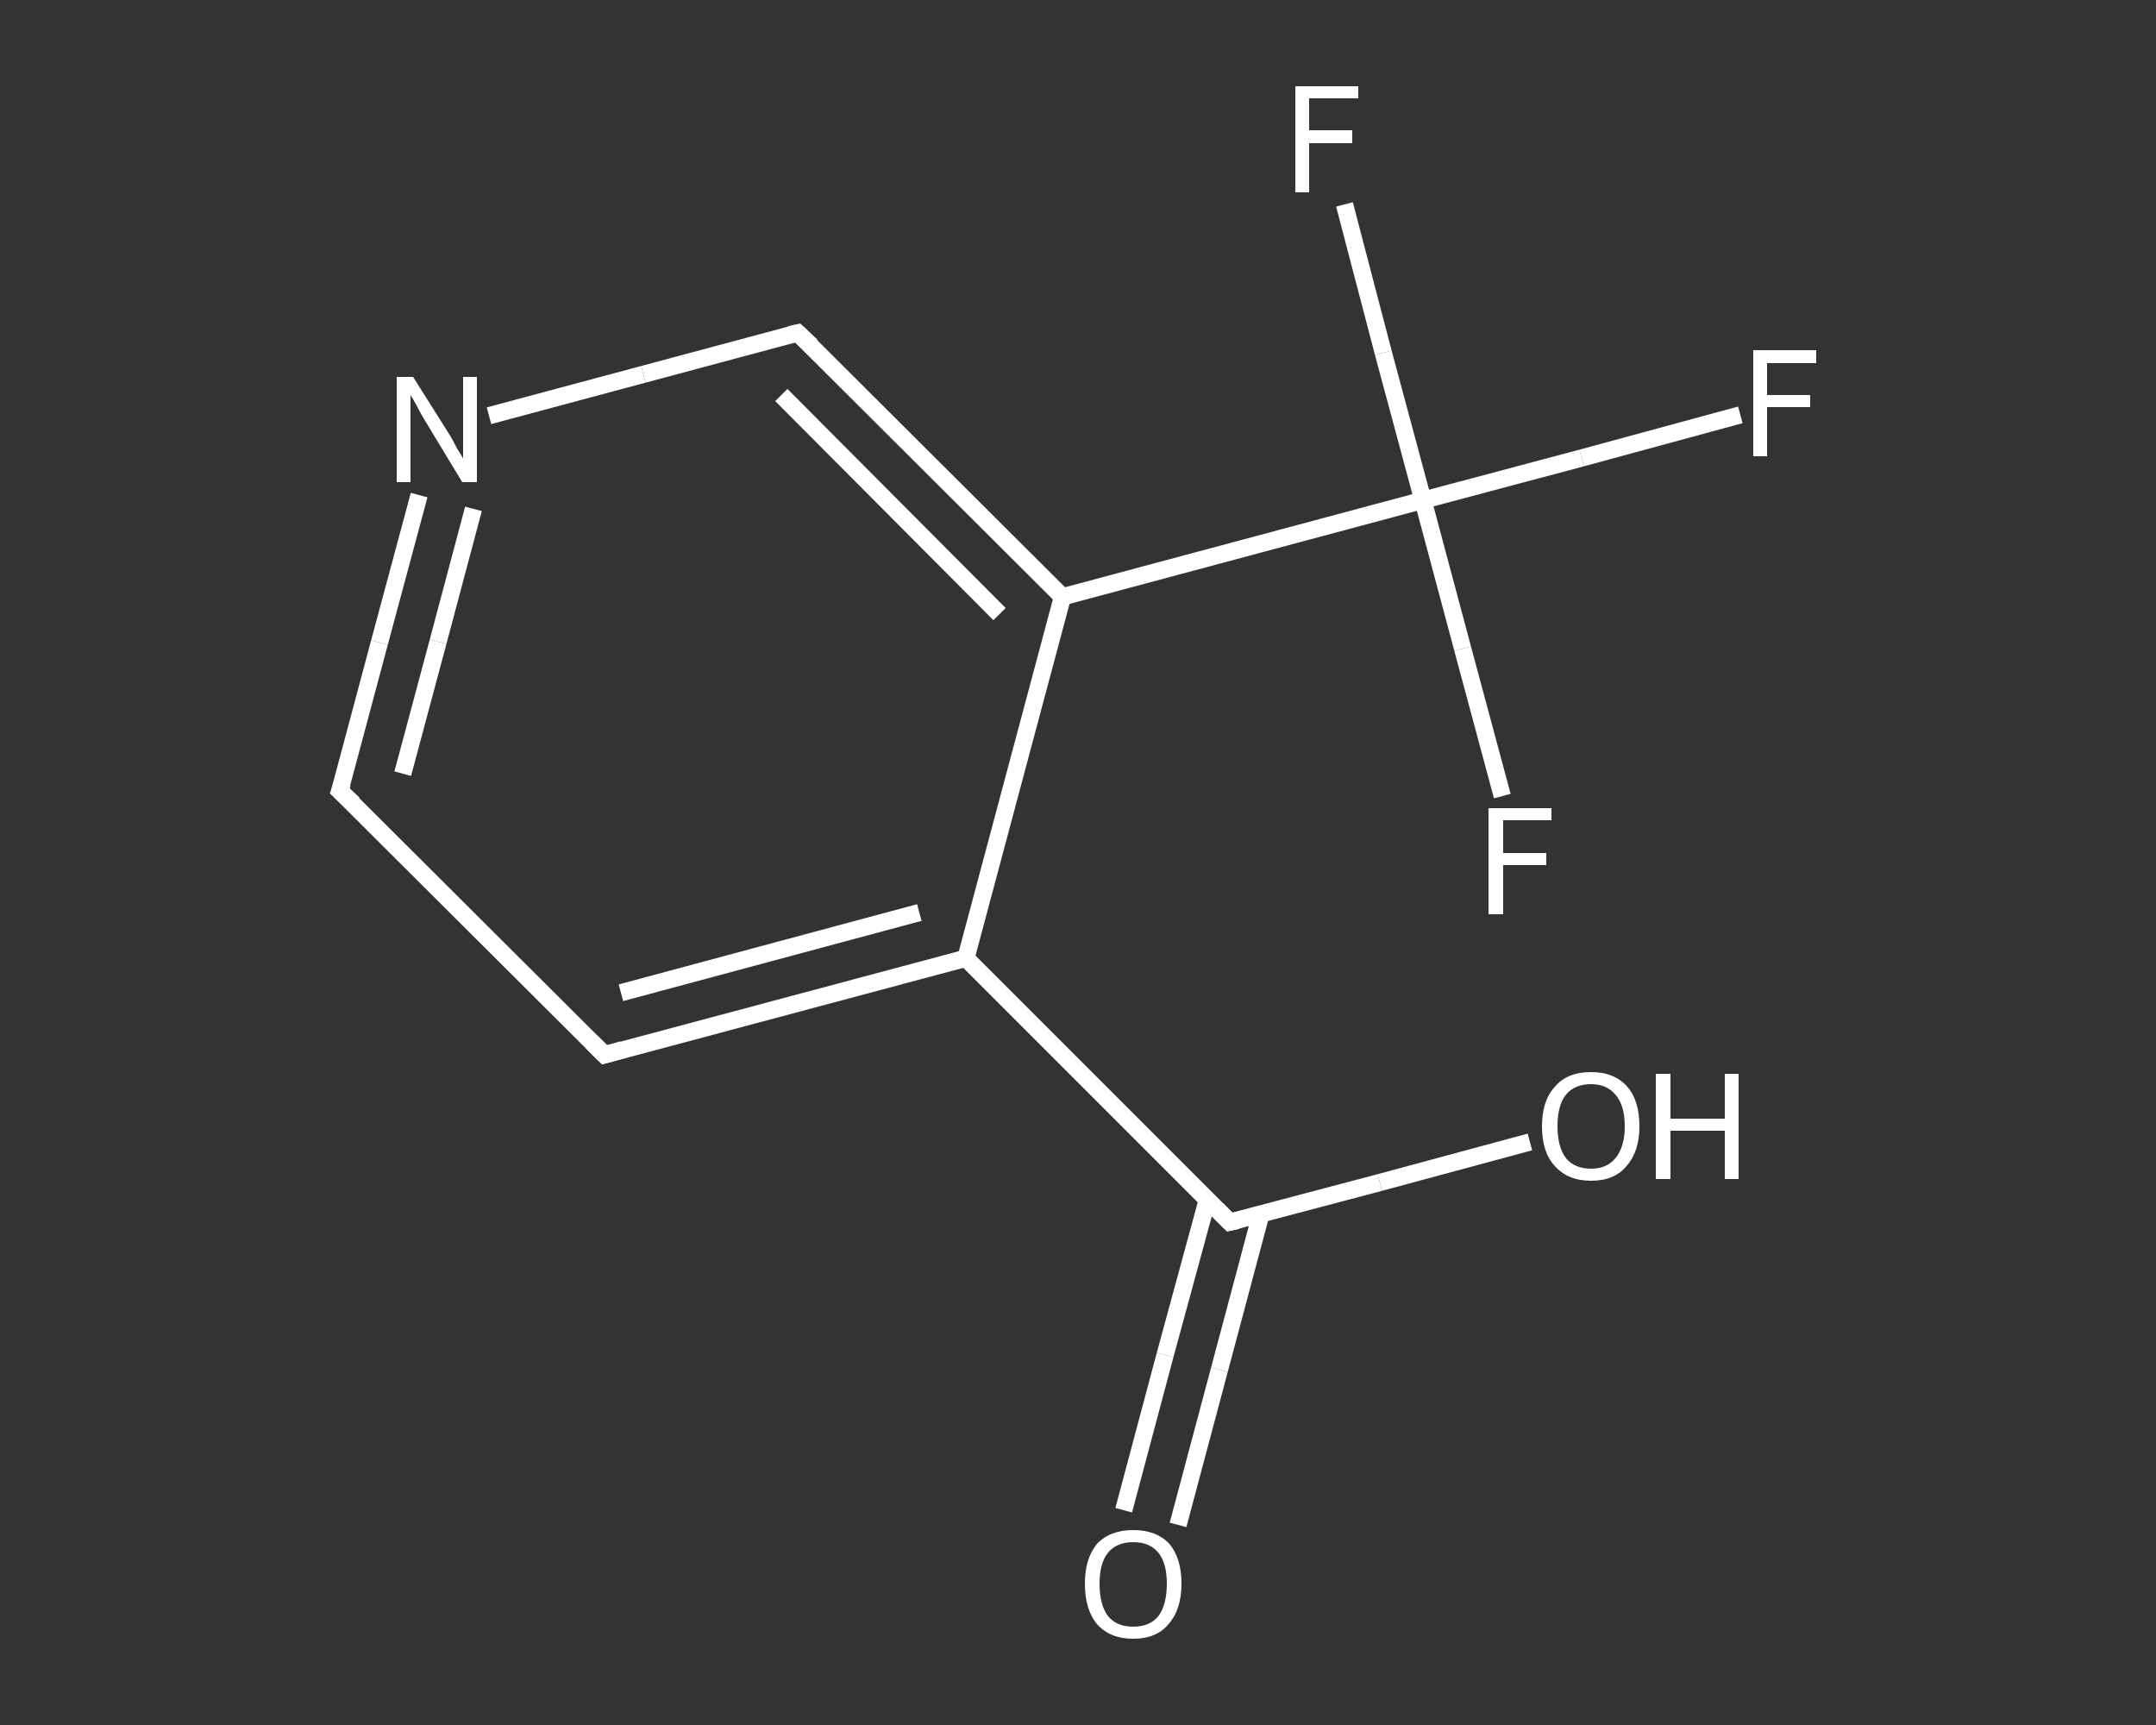 <?xml version='1.0' encoding='iso-8859-1'?>
<svg version='1.1' baseProfile='full'
              xmlns='http://www.w3.org/2000/svg'
                      xmlns:rdkit='http://www.rdkit.org/xml'
                      xmlns:xlink='http://www.w3.org/1999/xlink'
                  xml:space='preserve'
width='250px' height='200px' viewBox='0 0 250 200'>
<rect x="0" y="0" width="250" height="200" fill="#333333" stroke="none"/>
<!-- END OF HEADER -->
<rect style='opacity:1.0;fill:transparent;stroke:none' width='250.0' height='200.0' x='0.0' y='0.0'> </rect>
<path class='bond-0 atom-0 atom-1' d='M 130.3,175.1 L 135.1,157.1' style='fill:none;fill-rule:evenodd;stroke:#FFFFFF;stroke-width:2.0px;stroke-linecap:butt;stroke-linejoin:miter;stroke-opacity:1' />
<path class='bond-0 atom-0 atom-1' d='M 135.1,157.1 L 140.0,139.1' style='fill:none;fill-rule:evenodd;stroke:#FFFFFF;stroke-width:2.0px;stroke-linecap:butt;stroke-linejoin:miter;stroke-opacity:1' />
<path class='bond-0 atom-0 atom-1' d='M 136.6,176.8 L 141.4,158.8' style='fill:none;fill-rule:evenodd;stroke:#FFFFFF;stroke-width:2.0px;stroke-linecap:butt;stroke-linejoin:miter;stroke-opacity:1' />
<path class='bond-0 atom-0 atom-1' d='M 141.4,158.8 L 146.2,140.8' style='fill:none;fill-rule:evenodd;stroke:#FFFFFF;stroke-width:2.0px;stroke-linecap:butt;stroke-linejoin:miter;stroke-opacity:1' />
<path class='bond-1 atom-1 atom-2' d='M 142.6,141.7 L 160.0,137.1' style='fill:none;fill-rule:evenodd;stroke:#FFFFFF;stroke-width:2.0px;stroke-linecap:butt;stroke-linejoin:miter;stroke-opacity:1' />
<path class='bond-1 atom-1 atom-2' d='M 160.0,137.1 L 177.4,132.4' style='fill:none;fill-rule:evenodd;stroke:#FFFFFF;stroke-width:2.0px;stroke-linecap:butt;stroke-linejoin:miter;stroke-opacity:1' />
<path class='bond-2 atom-1 atom-3' d='M 142.6,141.7 L 112.0,111.1' style='fill:none;fill-rule:evenodd;stroke:#FFFFFF;stroke-width:2.0px;stroke-linecap:butt;stroke-linejoin:miter;stroke-opacity:1' />
<path class='bond-3 atom-3 atom-4' d='M 112.0,111.1 L 70.1,122.3' style='fill:none;fill-rule:evenodd;stroke:#FFFFFF;stroke-width:2.0px;stroke-linecap:butt;stroke-linejoin:miter;stroke-opacity:1' />
<path class='bond-3 atom-3 atom-4' d='M 106.6,105.8 L 72.0,115.1' style='fill:none;fill-rule:evenodd;stroke:#FFFFFF;stroke-width:2.0px;stroke-linecap:butt;stroke-linejoin:miter;stroke-opacity:1' />
<path class='bond-4 atom-4 atom-5' d='M 70.1,122.3 L 39.4,91.7' style='fill:none;fill-rule:evenodd;stroke:#FFFFFF;stroke-width:2.0px;stroke-linecap:butt;stroke-linejoin:miter;stroke-opacity:1' />
<path class='bond-5 atom-5 atom-6' d='M 39.4,91.7 L 44.0,74.5' style='fill:none;fill-rule:evenodd;stroke:#FFFFFF;stroke-width:2.0px;stroke-linecap:butt;stroke-linejoin:miter;stroke-opacity:1' />
<path class='bond-5 atom-5 atom-6' d='M 44.0,74.5 L 48.6,57.4' style='fill:none;fill-rule:evenodd;stroke:#FFFFFF;stroke-width:2.0px;stroke-linecap:butt;stroke-linejoin:miter;stroke-opacity:1' />
<path class='bond-5 atom-5 atom-6' d='M 46.7,89.7 L 50.8,74.4' style='fill:none;fill-rule:evenodd;stroke:#FFFFFF;stroke-width:2.0px;stroke-linecap:butt;stroke-linejoin:miter;stroke-opacity:1' />
<path class='bond-5 atom-5 atom-6' d='M 50.8,74.4 L 54.9,59.0' style='fill:none;fill-rule:evenodd;stroke:#FFFFFF;stroke-width:2.0px;stroke-linecap:butt;stroke-linejoin:miter;stroke-opacity:1' />
<path class='bond-6 atom-6 atom-7' d='M 56.7,48.2 L 74.6,43.4' style='fill:none;fill-rule:evenodd;stroke:#FFFFFF;stroke-width:2.0px;stroke-linecap:butt;stroke-linejoin:miter;stroke-opacity:1' />
<path class='bond-6 atom-6 atom-7' d='M 74.6,43.4 L 92.5,38.6' style='fill:none;fill-rule:evenodd;stroke:#FFFFFF;stroke-width:2.0px;stroke-linecap:butt;stroke-linejoin:miter;stroke-opacity:1' />
<path class='bond-7 atom-7 atom-8' d='M 92.5,38.6 L 123.2,69.2' style='fill:none;fill-rule:evenodd;stroke:#FFFFFF;stroke-width:2.0px;stroke-linecap:butt;stroke-linejoin:miter;stroke-opacity:1' />
<path class='bond-7 atom-7 atom-8' d='M 90.6,45.8 L 115.9,71.2' style='fill:none;fill-rule:evenodd;stroke:#FFFFFF;stroke-width:2.0px;stroke-linecap:butt;stroke-linejoin:miter;stroke-opacity:1' />
<path class='bond-8 atom-8 atom-9' d='M 123.2,69.2 L 165.0,58.0' style='fill:none;fill-rule:evenodd;stroke:#FFFFFF;stroke-width:2.0px;stroke-linecap:butt;stroke-linejoin:miter;stroke-opacity:1' />
<path class='bond-9 atom-9 atom-10' d='M 165.0,58.0 L 183.4,53.1' style='fill:none;fill-rule:evenodd;stroke:#FFFFFF;stroke-width:2.0px;stroke-linecap:butt;stroke-linejoin:miter;stroke-opacity:1' />
<path class='bond-9 atom-9 atom-10' d='M 183.4,53.1 L 201.8,48.1' style='fill:none;fill-rule:evenodd;stroke:#FFFFFF;stroke-width:2.0px;stroke-linecap:butt;stroke-linejoin:miter;stroke-opacity:1' />
<path class='bond-10 atom-9 atom-11' d='M 165.0,58.0 L 160.4,40.9' style='fill:none;fill-rule:evenodd;stroke:#FFFFFF;stroke-width:2.0px;stroke-linecap:butt;stroke-linejoin:miter;stroke-opacity:1' />
<path class='bond-10 atom-9 atom-11' d='M 160.4,40.9 L 155.9,23.7' style='fill:none;fill-rule:evenodd;stroke:#FFFFFF;stroke-width:2.0px;stroke-linecap:butt;stroke-linejoin:miter;stroke-opacity:1' />
<path class='bond-11 atom-9 atom-12' d='M 165.0,58.0 L 169.6,75.2' style='fill:none;fill-rule:evenodd;stroke:#FFFFFF;stroke-width:2.0px;stroke-linecap:butt;stroke-linejoin:miter;stroke-opacity:1' />
<path class='bond-11 atom-9 atom-12' d='M 169.6,75.2 L 174.2,92.3' style='fill:none;fill-rule:evenodd;stroke:#FFFFFF;stroke-width:2.0px;stroke-linecap:butt;stroke-linejoin:miter;stroke-opacity:1' />
<path class='bond-12 atom-8 atom-3' d='M 123.2,69.2 L 112.0,111.1' style='fill:none;fill-rule:evenodd;stroke:#FFFFFF;stroke-width:2.0px;stroke-linecap:butt;stroke-linejoin:miter;stroke-opacity:1' />
<path d='M 143.5,141.5 L 142.6,141.7 L 141.1,140.2' style='fill:none;stroke:#FFFFFF;stroke-width:2.0px;stroke-linecap:butt;stroke-linejoin:miter;stroke-opacity:1;' />
<path d='M 72.2,121.7 L 70.1,122.3 L 68.6,120.8' style='fill:none;stroke:#FFFFFF;stroke-width:2.0px;stroke-linecap:butt;stroke-linejoin:miter;stroke-opacity:1;' />
<path d='M 41.0,93.2 L 39.4,91.7 L 39.7,90.8' style='fill:none;stroke:#FFFFFF;stroke-width:2.0px;stroke-linecap:butt;stroke-linejoin:miter;stroke-opacity:1;' />
<path d='M 91.6,38.8 L 92.5,38.6 L 94.1,40.1' style='fill:none;stroke:#FFFFFF;stroke-width:2.0px;stroke-linecap:butt;stroke-linejoin:miter;stroke-opacity:1;' />
<path class='atom-0' d='M 125.8 183.6
Q 125.8 180.7, 127.2 179.0
Q 128.7 177.4, 131.4 177.4
Q 134.1 177.4, 135.6 179.0
Q 137.0 180.7, 137.0 183.6
Q 137.0 186.6, 135.5 188.3
Q 134.1 190.0, 131.4 190.0
Q 128.7 190.0, 127.2 188.3
Q 125.8 186.6, 125.8 183.6
M 131.4 188.6
Q 133.3 188.6, 134.3 187.4
Q 135.3 186.1, 135.3 183.6
Q 135.3 181.2, 134.3 180.0
Q 133.3 178.8, 131.4 178.8
Q 129.5 178.8, 128.5 180.0
Q 127.5 181.2, 127.5 183.6
Q 127.5 186.1, 128.5 187.4
Q 129.5 188.6, 131.4 188.6
' fill='#FFFFFF'/>
<path class='atom-2' d='M 178.8 130.6
Q 178.8 127.6, 180.3 126.0
Q 181.7 124.3, 184.5 124.3
Q 187.2 124.3, 188.7 126.0
Q 190.1 127.6, 190.1 130.6
Q 190.1 133.5, 188.6 135.2
Q 187.2 136.9, 184.5 136.9
Q 181.8 136.9, 180.3 135.2
Q 178.8 133.6, 178.8 130.6
M 184.5 135.5
Q 186.3 135.5, 187.3 134.3
Q 188.4 133.0, 188.4 130.6
Q 188.4 128.1, 187.3 126.9
Q 186.3 125.7, 184.5 125.7
Q 182.6 125.7, 181.6 126.9
Q 180.6 128.1, 180.6 130.6
Q 180.6 133.0, 181.6 134.3
Q 182.6 135.5, 184.5 135.5
' fill='#FFFFFF'/>
<path class='atom-2' d='M 192.0 124.5
L 193.7 124.5
L 193.7 129.7
L 200.0 129.7
L 200.0 124.5
L 201.6 124.5
L 201.6 136.7
L 200.0 136.7
L 200.0 131.1
L 193.7 131.1
L 193.7 136.7
L 192.0 136.7
L 192.0 124.5
' fill='#FFFFFF'/>
<path class='atom-6' d='M 47.9 43.7
L 52.0 50.2
Q 52.4 50.8, 53.0 52.0
Q 53.7 53.1, 53.7 53.2
L 53.7 43.7
L 55.3 43.7
L 55.3 55.9
L 53.6 55.9
L 49.3 48.8
Q 48.8 48.0, 48.3 47.0
Q 47.8 46.1, 47.6 45.8
L 47.6 55.9
L 46.0 55.9
L 46.0 43.7
L 47.9 43.7
' fill='#FFFFFF'/>
<path class='atom-10' d='M 203.3 40.6
L 210.6 40.6
L 210.6 42.1
L 204.9 42.1
L 204.9 45.8
L 209.9 45.8
L 209.9 47.2
L 204.9 47.2
L 204.9 52.9
L 203.3 52.9
L 203.3 40.6
' fill='#FFFFFF'/>
<path class='atom-11' d='M 150.2 10.0
L 157.5 10.0
L 157.5 11.4
L 151.8 11.4
L 151.8 15.1
L 156.8 15.1
L 156.8 16.6
L 151.8 16.6
L 151.8 22.3
L 150.2 22.3
L 150.2 10.0
' fill='#FFFFFF'/>
<path class='atom-12' d='M 172.6 93.7
L 179.9 93.7
L 179.9 95.1
L 174.3 95.1
L 174.3 98.9
L 179.3 98.9
L 179.3 100.3
L 174.3 100.3
L 174.3 106.0
L 172.6 106.0
L 172.6 93.7
' fill='#FFFFFF'/>
</svg>

